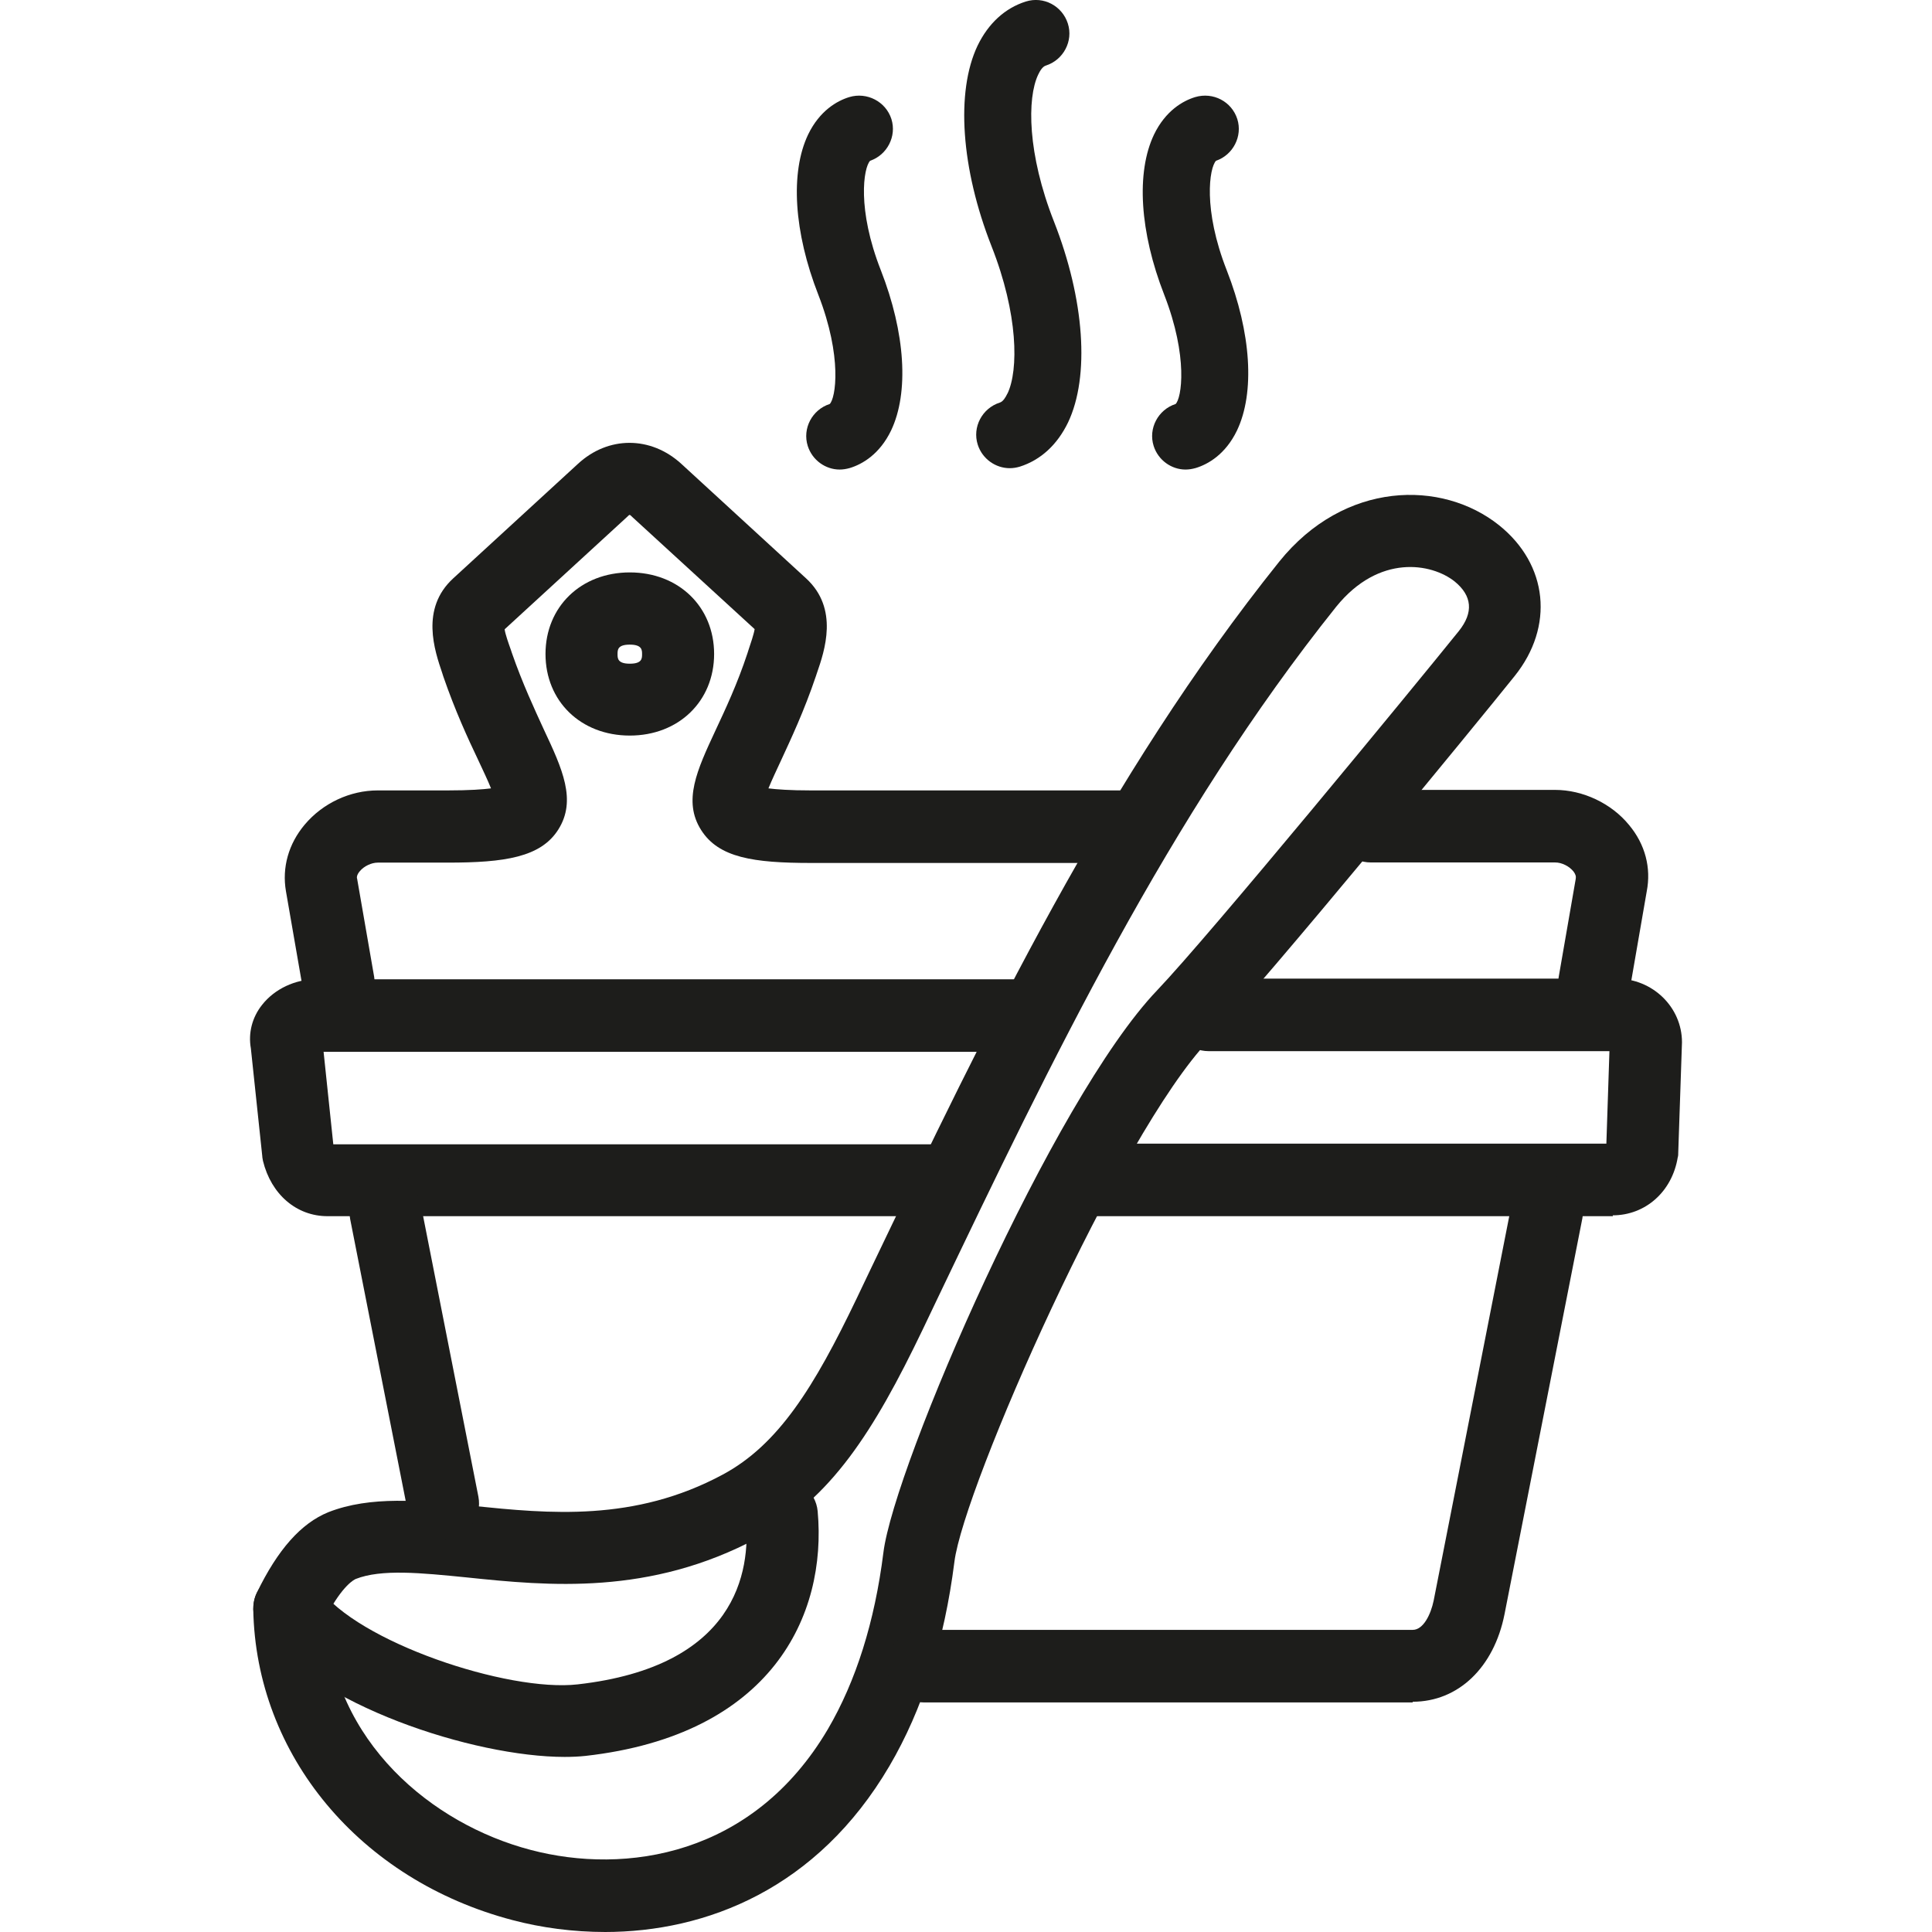 <?xml version="1.0" encoding="utf-8"?>
<!-- Generator: Adobe Illustrator 29.1.0, SVG Export Plug-In . SVG Version: 9.03 Build 55587)  -->
<svg version="1.1" id="Calque_1" xmlns="http://www.w3.org/2000/svg" xmlns:xlink="http://www.w3.org/1999/xlink" x="0px" y="0px"
	 viewBox="0 0 113.44 113.44" style="enable-background:new 0 0 113.44 113.44;" xml:space="preserve">
<style type="text/css">
	.st0{fill:#1D1D1B;}
</style>
<g>
	<g>
		<path class="st0" d="M19.87,59.85c-1.02,0-1.91-0.73-2.08-1.76l-1-5.76c-0.24-1.39,0.15-2.78,1.1-3.91
			c1.06-1.26,2.66-2.01,4.29-2.01h4.11c1.29,0,2.07-0.06,2.54-0.12c-0.19-0.48-0.5-1.12-0.75-1.66c-0.62-1.3-1.36-2.91-2.05-4.91
			l-0.06-0.19c-0.45-1.33-1.3-3.79,0.64-5.57l7.32-6.72c1.78-1.65,4.28-1.65,6.08,0l7.32,6.72c1.94,1.78,1.09,4.25,0.63,5.58
			l-0.06,0.18c-0.69,2.04-1.45,3.65-2.05,4.95c-0.25,0.54-0.54,1.15-0.73,1.62c0.48,0.06,1.25,0.12,2.5,0.12h19.17
			c1.16,0,2.13,0.94,2.13,2.13c0,1.18-0.94,2.13-2.13,2.13H47.63c-3.4,0-5.43-0.31-6.46-1.93c-1.09-1.71-0.24-3.53,0.84-5.85
			c0.57-1.22,1.28-2.72,1.88-4.54l0.06-0.19c0.12-0.36,0.31-0.91,0.36-1.22l-7.17-6.57c-0.19-0.18-0.15-0.18-0.34,0l-7.17,6.58
			c0.04,0.3,0.24,0.85,0.36,1.19l0.07,0.21c0.62,1.78,1.32,3.28,1.87,4.48c1.09,2.32,1.94,4.16,0.85,5.88
			c-1.03,1.63-3.16,1.94-6.49,1.94h-4.11c-0.37,0-0.81,0.21-1.05,0.5c-0.21,0.24-0.18,0.41-0.16,0.45l1,5.76
			c0.19,1.15-0.57,2.25-1.73,2.45C20.11,59.83,19.99,59.85,19.87,59.85z"/>
		<path class="st0" d="M33.16,103.16c-5.34,0-14.75-3.05-17.9-7.49c-0.67-0.96-0.45-2.28,0.51-2.95c0.96-0.67,2.29-0.45,2.95,0.51
			c2.23,3.17,11.09,6.14,15.2,5.67c9.28-1.05,10.18-6.57,9.87-9.77c-0.1-1.16,0.75-2.2,1.91-2.31c1.15-0.1,2.2,0.75,2.31,1.91
			c0.56,6.14-2.72,13.14-13.63,14.37c-0.37,0.04-0.79,0.06-1.25,0.06H33.16z"/>
		<path class="st0" d="M35.55,113.44c-1.9,0-3.76-0.25-5.46-0.7c-8.95-2.35-15.07-9.68-15.22-18.26c0-0.33,0.06-0.66,0.21-0.96
			c1.23-2.54,2.6-4.08,4.2-4.73c2.47-0.97,5.4-0.69,8.5-0.37c4.43,0.45,9.46,0.96,14.66-1.84c3.26-1.75,5.36-5.12,7.86-10.34
			l0.82-1.72c6.8-14.19,13.83-28.86,23.99-41.54c3.83-4.76,9.56-4.82,12.91-2.14c2.88,2.31,3.25,5.95,0.91,8.86
			c-2.17,2.71-14.57,17.84-17.96,21.39c-5.23,5.48-14.38,26.22-14.93,30.61c-0.59,4.66-1.87,8.68-3.82,12
			c-4.23,7.2-10.74,9.74-16.72,9.74L35.55,113.44L35.55,113.44z M19.13,94.9c0.39,7.39,6.26,12.21,12.03,13.72
			c5.57,1.47,13.06,0.36,17.45-7.09c1.65-2.82,2.75-6.3,3.26-10.37c0.64-5.12,9.96-26.62,16.07-33.01
			c3.1-3.25,15.07-17.81,17.72-21.1c0.87-1.09,0.78-2.07-0.25-2.91c-1.35-1.07-4.43-1.63-6.95,1.48
			c-9.84,12.3-16.77,26.74-23.46,40.72l-0.82,1.72c-2.89,6.02-5.4,9.95-9.68,12.24c-6.35,3.4-12.3,2.82-17.1,2.32
			c-2.69-0.27-5.01-0.5-6.51,0.09c-0.07,0.03-0.76,0.34-1.72,2.17L19.13,94.9z"/>
		<path class="st0" d="M93.61,59.85c-0.12,0-0.24,0-0.36-0.03c-1.15-0.19-1.93-1.3-1.73-2.45l1-5.76c0.03-0.15-0.01-0.28-0.13-0.44
			c-0.25-0.31-0.69-0.53-1.07-0.53H80.49c-1.16,0-2.13-0.94-2.13-2.13c0-1.18,0.94-2.13,2.13-2.13h10.82c1.63,0,3.31,0.79,4.35,2.07
			c0.94,1.13,1.3,2.51,1.03,3.89l-0.99,5.72c-0.18,1.03-1.07,1.76-2.08,1.76L93.61,59.85z"/>
		<path class="st0" d="M55.58,71.41H19.23c-1.82,0-3.31-1.28-3.79-3.25c-0.01-0.09-0.04-0.18-0.04-0.27l-0.67-6.33
			c-0.16-0.9,0.07-1.82,0.66-2.56c0.73-0.93,1.94-1.5,3.16-1.5h41.5c1.16,0,2.13,0.94,2.13,2.13c0,1.18-0.94,2.13-2.13,2.13H19
			l0.57,5.43h35.99c1.16,0,2.13,0.94,2.13,2.13c0,1.19-0.94,2.13-2.13,2.13L55.58,71.41z"/>
		<path class="st0" d="M94.71,71.41H64.36c-1.16,0-2.13-0.94-2.13-2.13s0.94-2.13,2.13-2.13h29.96l0.18-5.43H70.97
			c-1.16,0-2.13-0.94-2.13-2.13c0-1.19,0.94-2.13,2.13-2.13h23.94c2.13,0,3.85,1.68,3.85,3.74l-0.22,6.49c0,0.09,0,0.18-0.03,0.27
			c-0.33,2.01-1.9,3.4-3.82,3.4L94.71,71.41z M94.93,61.73L94.93,61.73L94.93,61.73z"/>
		<path class="st0" d="M82.95,99.96H54.23c-1.16,0-2.13-0.94-2.13-2.13c0-1.18,0.94-2.13,2.13-2.13h28.72c0.62,0,1.06-0.9,1.23-1.72
			l4.57-23.24c0.22-1.15,1.33-1.9,2.48-1.68c1.15,0.22,1.9,1.35,1.68,2.48l-4.57,23.24c-0.62,3.13-2.72,5.14-5.39,5.14V99.96z"/>
		<path class="st0" d="M26.01,90.39c-0.99,0-1.88-0.7-2.08-1.71l-3.37-17.1c-0.22-1.15,0.53-2.26,1.68-2.48s2.26,0.53,2.48,1.68
			l3.37,17.1c0.22,1.15-0.53,2.26-1.68,2.48c-0.13,0.03-0.27,0.04-0.42,0.04L26.01,90.39z"/>
		<path class="st0" d="M36.98,43.19c-2.88,0-4.95-2.02-4.95-4.79c0-2.77,2.08-4.79,4.95-4.79s4.95,2.02,4.95,4.79
			C41.93,41.17,39.85,43.19,36.98,43.19z M36.98,37.85c-0.72,0-0.72,0.31-0.72,0.56c0,0.24,0,0.56,0.72,0.56s0.72-0.31,0.72-0.56
			C37.7,38.17,37.7,37.85,36.98,37.85z"/>
	</g>
	<path class="st0" d="M59.15,23.11c-0.1,0.21-0.25,0.47-0.45,0.53c-1.03,0.33-1.62,1.44-1.29,2.47c0.27,0.84,1.05,1.38,1.88,1.38
		c0.19,0,0.39-0.03,0.59-0.09c1.23-0.39,2.2-1.29,2.83-2.59c1.29-2.71,0.97-7.23-0.82-11.79c-1.57-3.98-1.59-7.26-0.93-8.64
		c0.1-0.21,0.25-0.47,0.45-0.53c1.03-0.33,1.62-1.44,1.29-2.47c-0.33-1.03-1.42-1.62-2.47-1.29C59,0.48,58.03,1.38,57.4,2.68
		c-1.29,2.71-0.97,7.23,0.82,11.78c1.57,3.98,1.59,7.27,0.94,8.64L59.15,23.11z"/>
	<path class="st0" d="M69.03,23.72c-1.03,0.33-1.62,1.44-1.29,2.47c0.27,0.84,1.05,1.38,1.87,1.38c0.19,0,0.39-0.03,0.6-0.09
		c0.73-0.22,1.75-0.81,2.42-2.2c1.06-2.22,0.84-5.73-0.6-9.41c-1.41-3.59-1.02-6.02-0.63-6.43c1-0.34,1.57-1.44,1.25-2.45
		c-0.33-1.03-1.42-1.6-2.47-1.29c-0.73,0.22-1.75,0.81-2.42,2.2c-1.06,2.22-0.84,5.73,0.6,9.41c1.42,3.65,1.02,6.09,0.66,6.42
		L69.03,23.72z"/>
	<path class="st0" d="M48.72,23.72c-1.03,0.33-1.62,1.44-1.29,2.47c0.27,0.84,1.05,1.38,1.87,1.38c0.19,0,0.39-0.03,0.6-0.09
		c0.73-0.22,1.75-0.81,2.42-2.2c1.06-2.22,0.84-5.73-0.6-9.41c-1.41-3.59-1.02-6.02-0.63-6.43c1-0.34,1.57-1.44,1.25-2.45
		c-0.33-1.03-1.44-1.6-2.47-1.29c-0.73,0.22-1.75,0.81-2.42,2.2c-1.06,2.22-0.84,5.73,0.6,9.41c1.42,3.65,1.02,6.09,0.66,6.42
		L48.72,23.72z"/>
</g>
</svg>
